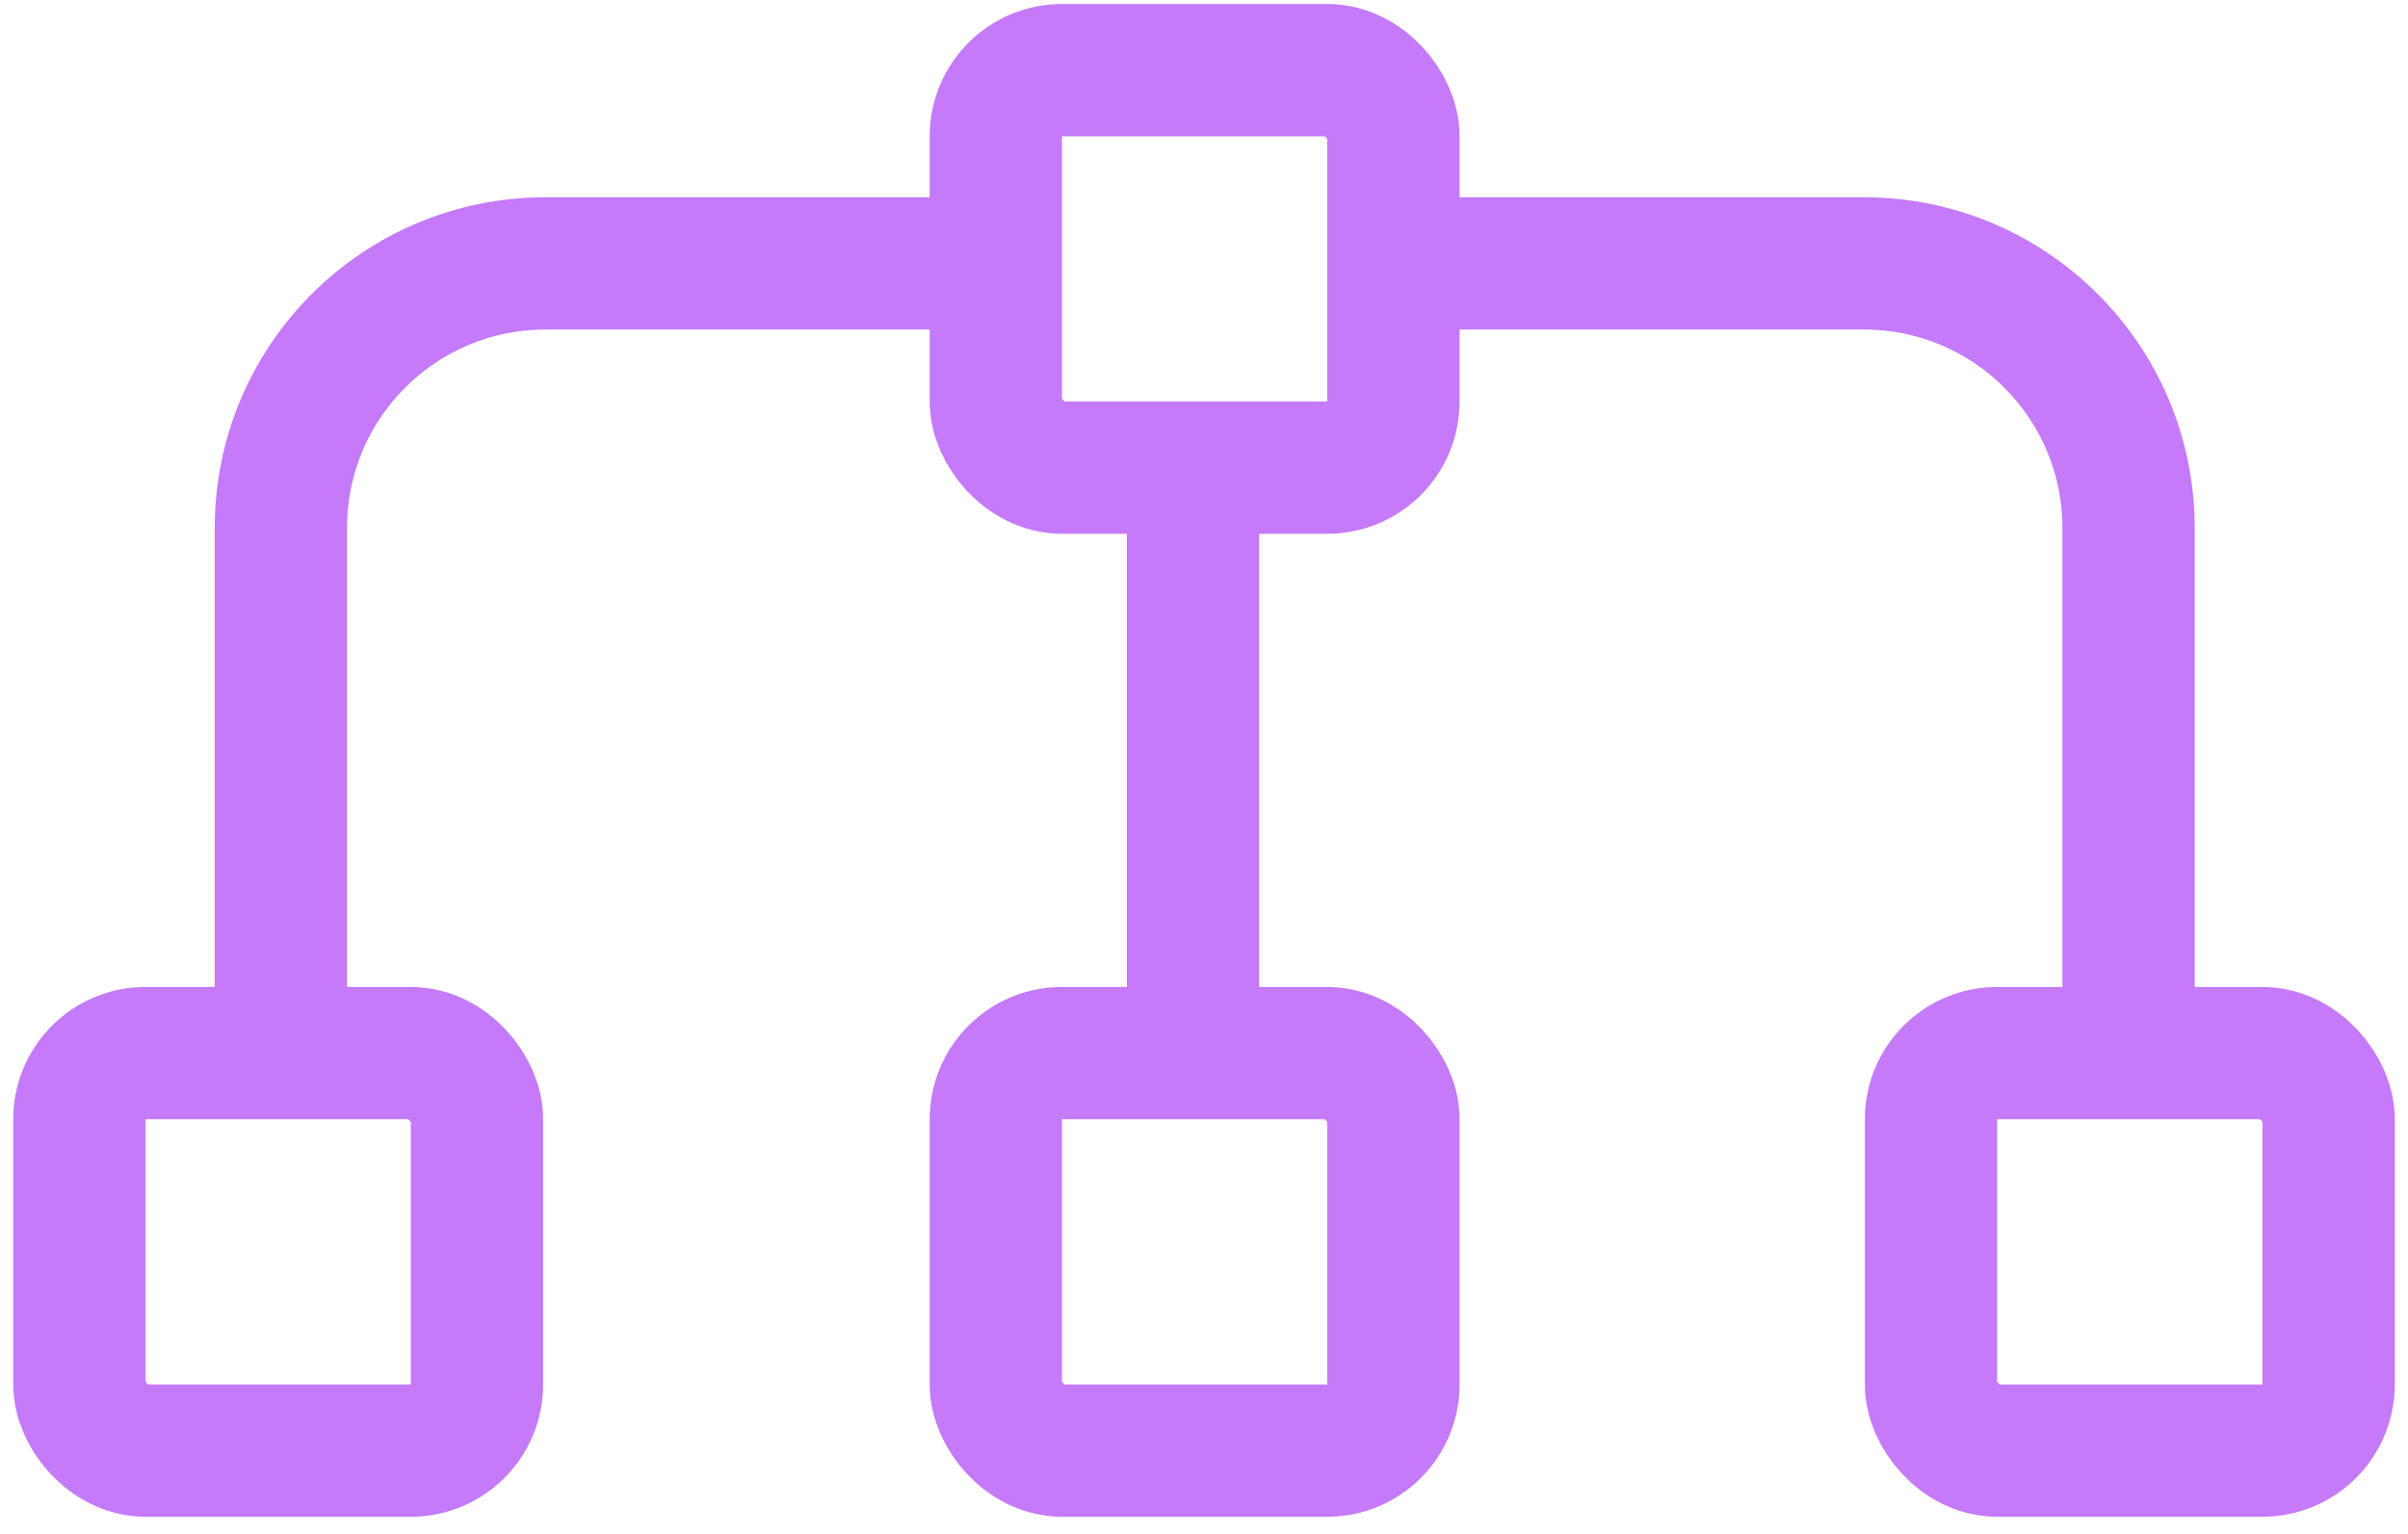 <svg width="91" height="58" viewBox="0 0 91 58" fill="none" xmlns="http://www.w3.org/2000/svg">
<rect x="3" y="39.807" width="15.026" height="15.026" rx="2.5" stroke="#C47AF9" stroke-width="5"/>
<rect x="37.633" y="39.807" width="15.026" height="15.026" rx="2.5" stroke="#C47AF9" stroke-width="5"/>
<rect x="37.633" y="2.651" width="15.026" height="15.026" rx="2.5" stroke="#C47AF9" stroke-width="5"/>
<path d="M37.813 9.957H20.615C15.092 9.957 10.615 14.434 10.615 19.957V40.78" stroke="#C47AF9" stroke-width="5"/>
<path d="M53.241 9.957H70.439C75.962 9.957 80.439 14.434 80.439 19.957V40.78" stroke="#C47AF9" stroke-width="5"/>
<path d="M45.087 18.111V39.579" stroke="#C47AF9" stroke-width="5"/>
<rect x="72.974" y="39.807" width="15.026" height="15.026" rx="2.5" stroke="#C47AF9" stroke-width="5"/>
</svg>
